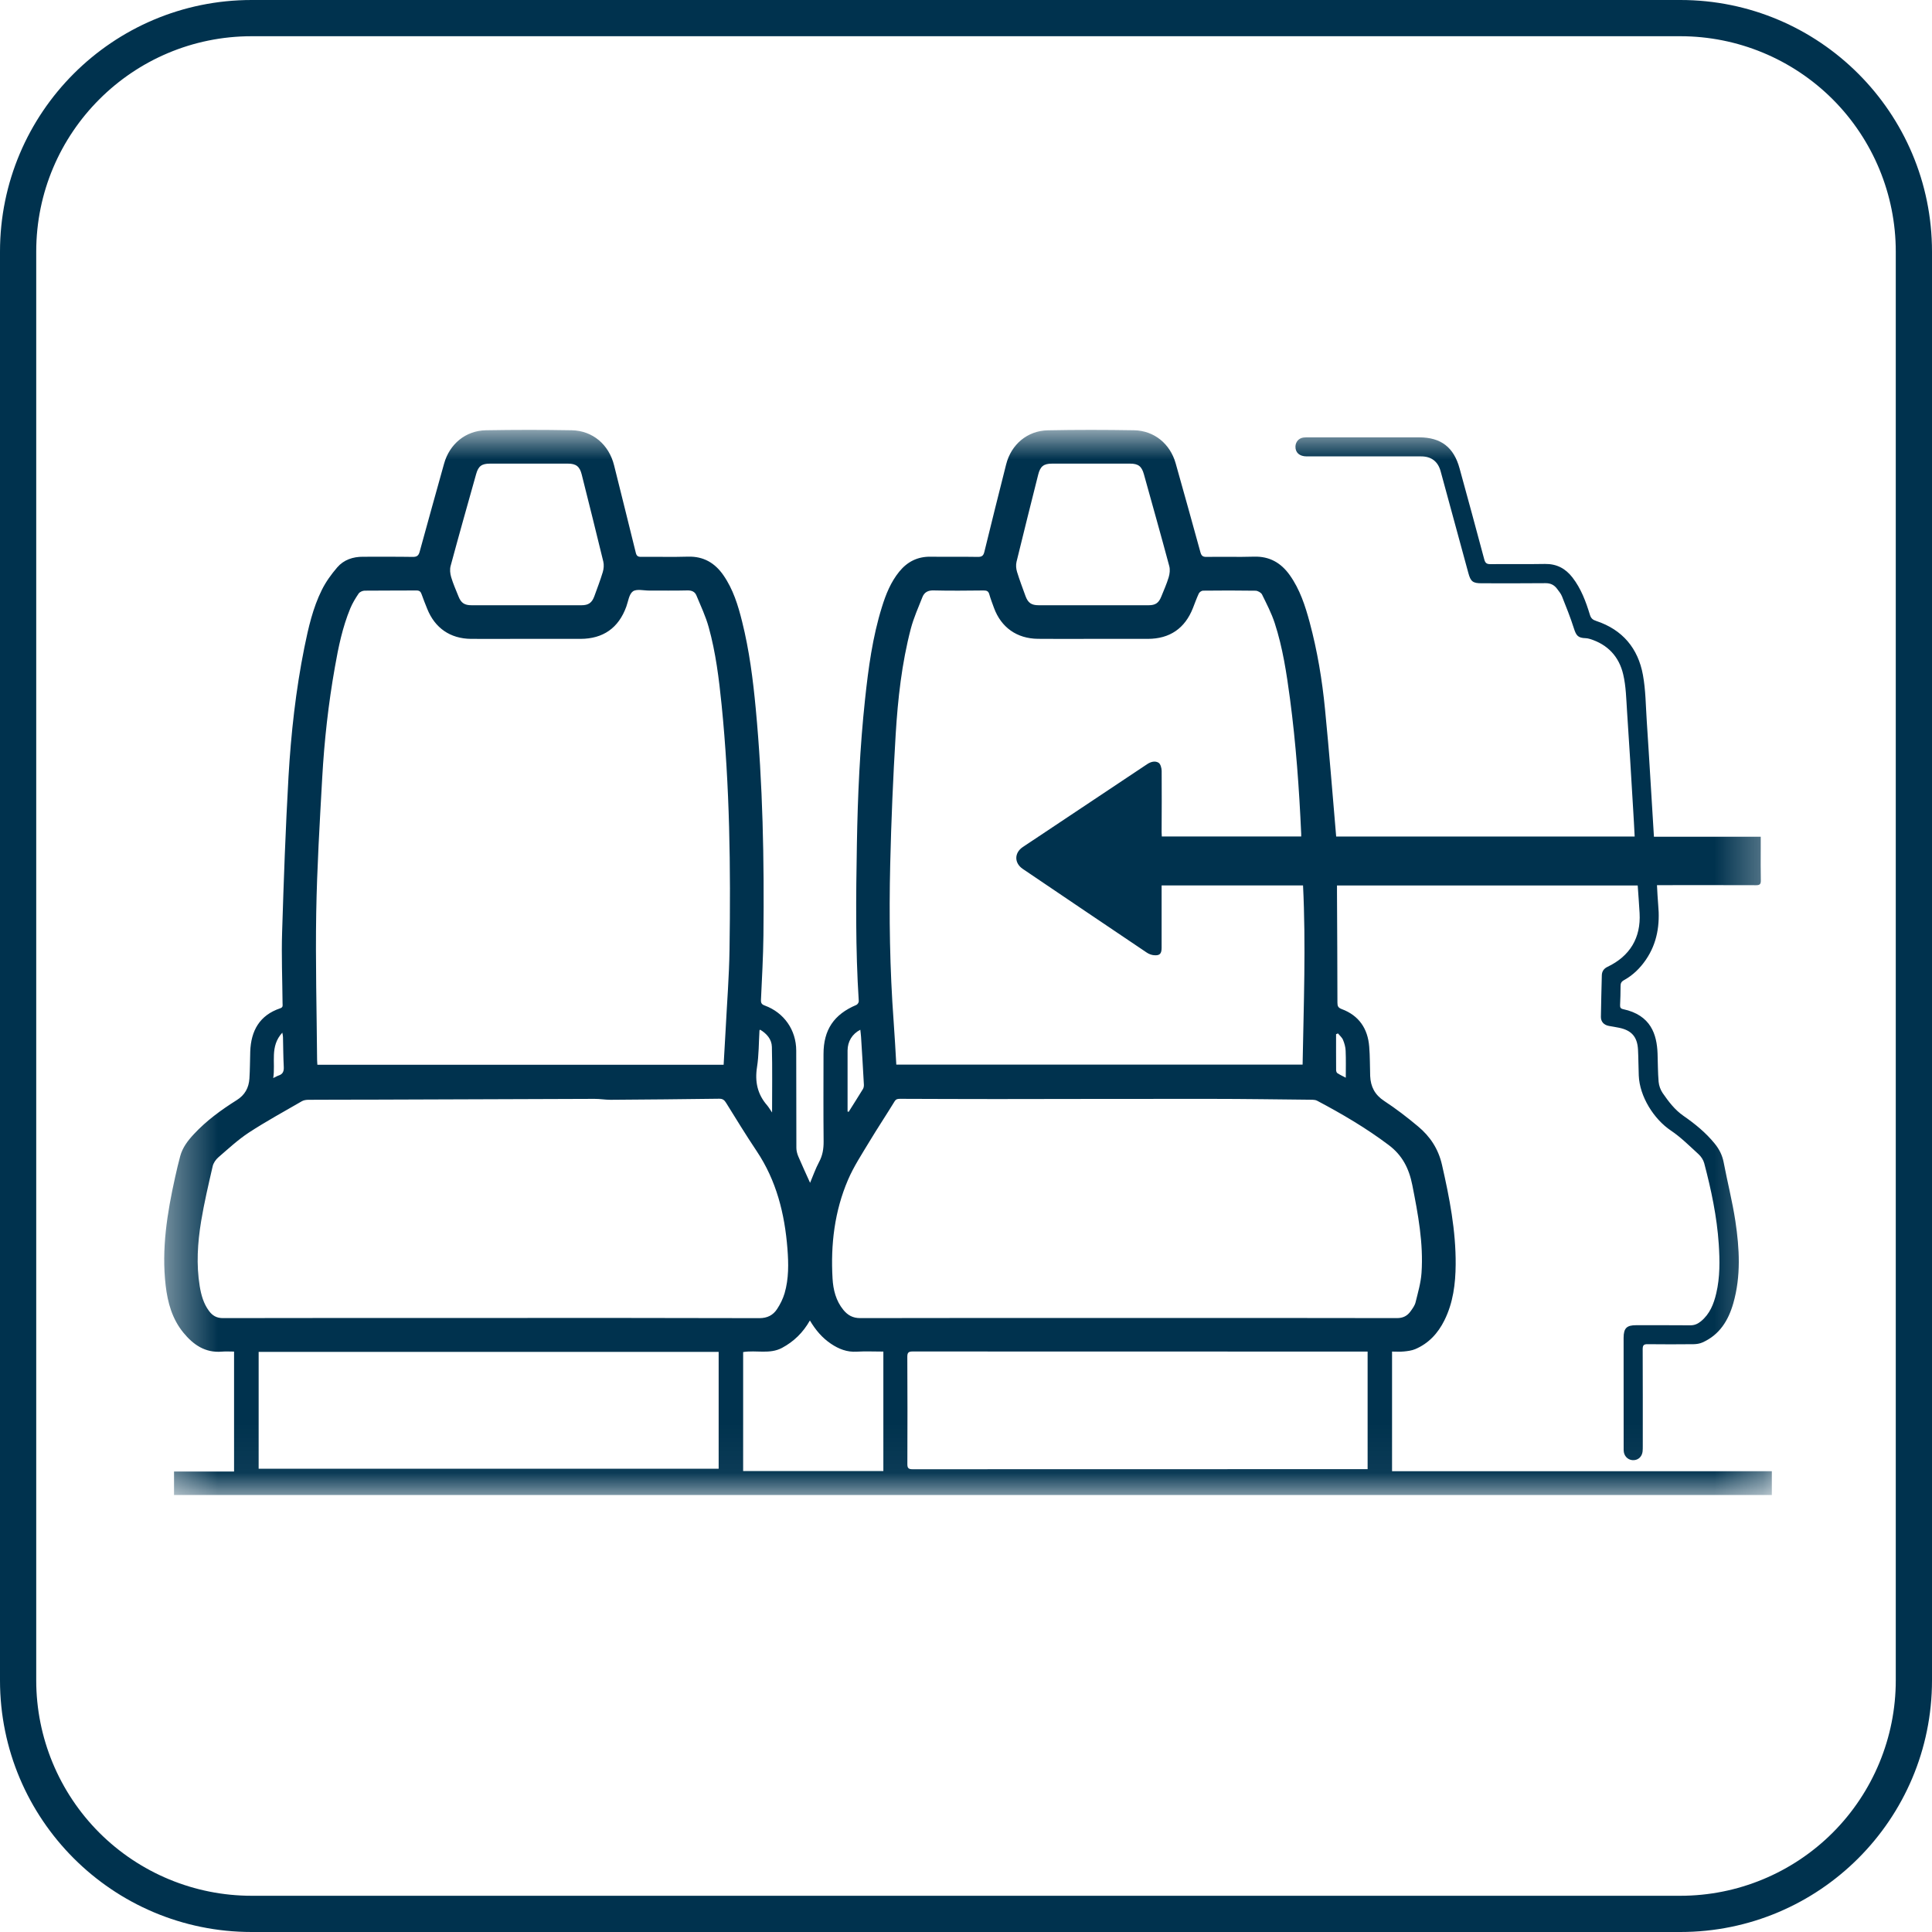 <?xml version="1.0" encoding="UTF-8"?>
<svg width="40px" height="40px" viewBox="0 0 40 40" version="1.1" xmlns="http://www.w3.org/2000/svg" xmlns:xlink="http://www.w3.org/1999/xlink">
    <title>magicSlide_2ndRow_seats</title>
    <defs>
        <polygon id="path-1" points="3.4 8.9 36.684 8.9 36.684 30.952 3.4 30.952"></polygon>
    </defs>
    <g id="Key-Features-for-Trim-Walk-and-Search-Inventory" stroke="none" stroke-width="1" fill="none" fill-rule="evenodd">
        <g transform="translate(-960, -2575)" id="magicSlide_2ndRow_seats">
            <g transform="translate(960, 2575)">
                <g id="Group-50" fill="#00324E" fill-rule="nonzero">
                    <path d="M37.944,2.056 C38.78,2.893 39.25,4.027 39.25,5.21 L39.25,34.79 C39.25,35.973 38.78,37.107 37.944,37.944 C37.107,38.78 35.973,39.25 34.79,39.25 L5.21,39.25 C4.027,39.25 2.893,38.78 2.056,37.944 C1.22,37.107 0.75,35.973 0.75,34.79 L0.75,5.21 C0.75,2.747 2.747,0.75 5.21,0.75 L34.79,0.75 C35.973,0.75 37.107,1.22 37.944,2.056 Z M34.79,0 L5.21,0 C2.333,0 0,2.333 0,5.21 L0,34.79 C0,37.667 2.333,40 5.21,40 L34.79,40 C37.667,40 40,37.667 40,34.79 L40,5.21 C40,2.333 37.667,0 34.79,0 Z" id="Shape"></path>
                </g>
                <mask id="mask-2" fill="white">
                    <use xlink:href="#path-1"></use>
                </mask>
                <g id="Clip-2"></g>
                <path d="M28.315,30.417 L28.209,30.417 C25.104,30.417 21.999,30.417 18.894,30.419 C18.807,30.419 18.785,30.393 18.786,30.309 C18.789,29.569 18.789,28.83 18.785,28.09 C18.785,28.004 18.81,27.981 18.895,27.981 C22,27.983 25.105,27.983 28.21,27.983 L28.315,27.983 L28.315,30.417 Z M18.289,30.457 L15.386,30.457 L15.386,27.993 C15.66,27.949 15.936,28.043 16.192,27.906 C16.437,27.774 16.626,27.59 16.768,27.339 C16.886,27.538 17.023,27.699 17.204,27.821 C17.365,27.929 17.535,27.997 17.735,27.985 C17.917,27.974 18.1,27.983 18.289,27.983 L18.289,30.457 Z M5.355,30.408 L14.879,30.408 L14.879,27.989 L5.355,27.989 L5.355,30.408 Z M4.615,27.29 C4.482,27.29 4.397,27.237 4.326,27.14 C4.214,26.989 4.165,26.812 4.135,26.63 C4.061,26.18 4.091,25.73 4.164,25.285 C4.227,24.903 4.316,24.525 4.403,24.147 C4.418,24.079 4.467,24.008 4.52,23.962 C4.726,23.784 4.928,23.596 5.155,23.447 C5.511,23.215 5.885,23.011 6.253,22.798 C6.291,22.777 6.342,22.77 6.386,22.77 C6.812,22.767 7.238,22.768 7.664,22.767 C9.211,22.761 10.759,22.755 12.307,22.751 C12.418,22.75 12.529,22.77 12.64,22.77 C13.389,22.765 14.139,22.758 14.888,22.748 C14.961,22.747 14.996,22.773 15.033,22.833 C15.241,23.168 15.447,23.505 15.666,23.832 C16.076,24.445 16.246,25.129 16.303,25.852 C16.327,26.163 16.332,26.474 16.244,26.776 C16.21,26.89 16.155,27.002 16.089,27.102 C16.006,27.229 15.888,27.291 15.721,27.291 C13.875,27.285 12.028,27.287 10.182,27.287 C8.326,27.287 6.47,27.286 4.615,27.29 L4.615,27.29 Z M5.845,21.38 C5.853,21.427 5.859,21.449 5.859,21.471 C5.864,21.675 5.864,21.88 5.875,22.084 C5.88,22.176 5.86,22.238 5.767,22.268 C5.738,22.277 5.712,22.294 5.657,22.32 C5.708,21.998 5.581,21.667 5.845,21.38 L5.845,21.38 Z M6.547,18.899 C6.563,17.967 6.619,17.036 6.671,16.105 C6.714,15.335 6.799,14.569 6.934,13.81 C7.006,13.397 7.091,12.986 7.252,12.597 C7.297,12.489 7.359,12.386 7.425,12.289 C7.447,12.256 7.506,12.23 7.548,12.229 C7.906,12.225 8.263,12.228 8.621,12.225 C8.681,12.225 8.709,12.246 8.728,12.301 C8.763,12.403 8.805,12.504 8.845,12.605 C9.004,13.003 9.322,13.223 9.751,13.227 C10.062,13.229 10.373,13.227 10.684,13.227 C11.129,13.227 11.573,13.228 12.018,13.227 C12.488,13.226 12.807,13.001 12.967,12.56 C13.007,12.45 13.023,12.302 13.103,12.244 C13.179,12.189 13.324,12.227 13.439,12.227 C13.703,12.226 13.968,12.231 14.232,12.224 C14.323,12.222 14.387,12.251 14.419,12.329 C14.509,12.546 14.611,12.761 14.673,12.986 C14.819,13.511 14.885,14.051 14.94,14.592 C15.11,16.278 15.129,17.968 15.104,19.66 C15.096,20.216 15.051,20.771 15.023,21.327 C15.01,21.562 14.996,21.798 14.982,22.045 L6.571,22.045 C6.569,22.006 6.565,21.973 6.565,21.939 C6.557,20.926 6.53,19.912 6.547,18.899 L6.547,18.899 Z M9.33,11.716 C9.501,11.081 9.68,10.448 9.858,9.815 C9.904,9.65 9.973,9.599 10.146,9.599 C10.684,9.599 11.221,9.598 11.759,9.599 C11.926,9.599 12.002,9.658 12.043,9.821 C12.194,10.423 12.345,11.025 12.491,11.628 C12.507,11.696 12.5,11.777 12.48,11.844 C12.429,12.013 12.365,12.179 12.305,12.345 C12.255,12.481 12.183,12.531 12.038,12.531 C11.659,12.531 11.28,12.531 10.901,12.531 C10.522,12.531 10.142,12.531 9.763,12.531 C9.617,12.531 9.546,12.484 9.493,12.349 C9.44,12.216 9.381,12.085 9.341,11.949 C9.319,11.876 9.31,11.788 9.33,11.716 L9.33,11.716 Z M15.673,22.094 C15.712,21.844 15.709,21.588 15.724,21.334 C15.724,21.332 15.727,21.33 15.737,21.318 C15.876,21.401 15.977,21.518 15.981,21.674 C15.992,22.117 15.985,22.561 15.985,23.033 C15.941,22.969 15.915,22.923 15.881,22.883 C15.682,22.654 15.626,22.395 15.673,22.094 L15.673,22.094 Z M17.557,24.427 C17.675,24.152 17.843,23.897 17.998,23.639 C18.168,23.357 18.35,23.083 18.522,22.802 C18.554,22.751 18.591,22.75 18.639,22.75 C19.301,22.752 19.963,22.755 20.626,22.755 C22.105,22.754 23.585,22.749 25.064,22.751 C25.766,22.751 26.468,22.762 27.171,22.769 C27.204,22.77 27.24,22.774 27.269,22.789 C27.783,23.061 28.283,23.354 28.749,23.705 C29.034,23.918 29.172,24.192 29.24,24.534 C29.359,25.137 29.473,25.738 29.431,26.354 C29.417,26.559 29.357,26.762 29.308,26.962 C29.292,27.029 29.246,27.091 29.205,27.148 C29.137,27.244 29.049,27.29 28.922,27.29 C27.065,27.286 25.209,27.287 23.353,27.287 C21.506,27.287 19.659,27.286 17.812,27.29 C17.657,27.291 17.551,27.23 17.461,27.12 C17.307,26.932 17.25,26.703 17.237,26.47 C17.196,25.767 17.278,25.077 17.557,24.427 L17.557,24.427 Z M17.548,21.75 C17.549,21.563 17.643,21.406 17.812,21.32 C17.817,21.371 17.824,21.418 17.827,21.465 C17.848,21.796 17.868,22.127 17.886,22.459 C17.887,22.488 17.881,22.522 17.867,22.546 C17.77,22.705 17.67,22.861 17.571,23.019 C17.563,23.017 17.555,23.015 17.548,23.013 C17.548,22.958 17.548,22.903 17.548,22.848 C17.548,22.482 17.547,22.116 17.548,21.75 L17.548,21.75 Z M18.431,17.889 C18.452,16.994 18.49,16.099 18.544,15.206 C18.589,14.468 18.67,13.732 18.858,13.014 C18.917,12.791 19.013,12.577 19.098,12.362 C19.138,12.261 19.215,12.22 19.333,12.224 C19.678,12.233 20.023,12.228 20.368,12.225 C20.43,12.225 20.464,12.24 20.482,12.303 C20.509,12.399 20.545,12.491 20.579,12.585 C20.728,12.991 21.054,13.222 21.49,13.226 C21.841,13.23 22.192,13.227 22.543,13.227 C22.951,13.227 23.358,13.228 23.765,13.227 C24.218,13.226 24.532,13.011 24.698,12.59 C24.738,12.489 24.774,12.386 24.82,12.288 C24.833,12.26 24.876,12.23 24.905,12.229 C25.269,12.225 25.633,12.224 25.996,12.23 C26.042,12.231 26.109,12.269 26.129,12.308 C26.224,12.502 26.325,12.696 26.392,12.901 C26.558,13.41 26.637,13.939 26.708,14.469 C26.831,15.396 26.898,16.329 26.94,17.264 C26.941,17.279 26.94,17.295 26.94,17.318 L24.054,17.318 C24.053,17.29 24.05,17.259 24.05,17.229 C24.051,16.807 24.055,16.384 24.051,15.961 C24.05,15.902 24.028,15.817 23.986,15.791 C23.915,15.748 23.827,15.77 23.751,15.821 C23.183,16.201 22.614,16.579 22.045,16.958 C21.755,17.151 21.465,17.344 21.176,17.537 C20.996,17.658 20.997,17.87 21.177,17.991 C22.032,18.569 22.886,19.147 23.742,19.722 C23.786,19.752 23.842,19.773 23.895,19.777 C24.012,19.786 24.049,19.746 24.05,19.625 C24.05,19.23 24.05,18.835 24.05,18.44 L24.05,18.332 L26.978,18.332 C27.039,19.569 26.991,20.801 26.969,22.042 L18.557,22.042 C18.539,21.739 18.524,21.444 18.502,21.15 C18.422,20.064 18.405,18.976 18.431,17.889 L18.431,17.889 Z M21.046,11.632 C21.192,11.03 21.344,10.428 21.495,9.826 C21.538,9.654 21.609,9.599 21.783,9.599 C22.321,9.599 22.859,9.599 23.396,9.599 C23.566,9.599 23.637,9.653 23.683,9.818 C23.859,10.452 24.038,11.085 24.208,11.719 C24.228,11.791 24.218,11.88 24.196,11.953 C24.155,12.089 24.096,12.22 24.043,12.352 C23.99,12.484 23.922,12.531 23.78,12.531 C23.398,12.531 23.016,12.531 22.634,12.531 C22.258,12.531 21.882,12.531 21.506,12.531 C21.354,12.531 21.284,12.482 21.232,12.341 C21.172,12.175 21.109,12.01 21.057,11.841 C21.037,11.776 21.03,11.698 21.046,11.632 L21.046,11.632 Z M27.662,21.412 C27.675,21.406 27.688,21.401 27.701,21.396 C27.737,21.44 27.785,21.479 27.806,21.53 C27.835,21.6 27.857,21.678 27.86,21.754 C27.868,21.935 27.863,22.118 27.863,22.313 C27.8,22.28 27.742,22.253 27.688,22.218 C27.673,22.208 27.663,22.177 27.663,22.155 C27.661,21.907 27.662,21.66 27.662,21.412 L27.662,21.412 Z M28.821,30.46 L28.821,27.983 C28.905,27.983 28.986,27.989 29.065,27.981 C29.144,27.973 29.227,27.963 29.299,27.933 C29.578,27.815 29.771,27.605 29.904,27.338 C30.086,26.973 30.135,26.579 30.138,26.179 C30.143,25.479 30.01,24.797 29.855,24.117 C29.779,23.784 29.608,23.528 29.358,23.32 C29.135,23.133 28.902,22.954 28.658,22.794 C28.463,22.666 28.377,22.497 28.368,22.276 C28.361,22.074 28.365,21.871 28.348,21.67 C28.319,21.297 28.136,21.025 27.779,20.892 C27.705,20.864 27.69,20.831 27.69,20.759 C27.689,20.001 27.685,19.242 27.681,18.484 C27.681,18.435 27.681,18.386 27.681,18.333 L33.907,18.333 C33.921,18.528 33.935,18.717 33.946,18.905 C33.975,19.415 33.746,19.796 33.282,20.017 C33.209,20.052 33.166,20.108 33.164,20.192 C33.157,20.478 33.149,20.764 33.145,21.05 C33.143,21.154 33.207,21.222 33.312,21.241 C33.382,21.254 33.453,21.264 33.523,21.279 C33.779,21.332 33.898,21.466 33.913,21.728 C33.923,21.908 33.921,22.088 33.929,22.268 C33.946,22.7 34.239,23.169 34.594,23.407 C34.801,23.546 34.981,23.727 35.166,23.896 C35.219,23.944 35.266,24.015 35.284,24.083 C35.429,24.633 35.547,25.189 35.585,25.758 C35.607,26.1 35.612,26.442 35.533,26.778 C35.481,26.999 35.399,27.206 35.216,27.356 C35.152,27.408 35.085,27.44 34.996,27.439 C34.623,27.435 34.25,27.438 33.877,27.437 C33.679,27.436 33.616,27.498 33.615,27.697 C33.615,28.456 33.615,29.215 33.616,29.973 C33.616,30.004 33.615,30.036 33.62,30.066 C33.639,30.169 33.726,30.237 33.826,30.231 C33.924,30.226 33.996,30.155 34.008,30.052 C34.012,30.015 34.012,29.977 34.012,29.94 C34.012,29.272 34.013,28.603 34.01,27.935 C34.01,27.854 34.03,27.828 34.114,27.83 C34.431,27.834 34.748,27.833 35.065,27.83 C35.125,27.829 35.19,27.819 35.245,27.795 C35.601,27.638 35.784,27.339 35.886,26.983 C36.047,26.42 36.014,25.848 35.929,25.281 C35.867,24.873 35.764,24.472 35.687,24.067 C35.659,23.918 35.595,23.792 35.501,23.677 C35.317,23.45 35.093,23.268 34.855,23.103 C34.674,22.978 34.546,22.807 34.424,22.631 C34.379,22.565 34.347,22.478 34.34,22.398 C34.323,22.203 34.325,22.007 34.318,21.812 C34.303,21.418 34.182,21.016 33.603,20.893 C33.549,20.881 33.541,20.855 33.542,20.809 C33.547,20.679 33.553,20.548 33.552,20.418 C33.551,20.358 33.568,20.323 33.623,20.293 C33.808,20.191 33.956,20.046 34.076,19.871 C34.312,19.526 34.37,19.14 34.331,18.732 C34.319,18.601 34.314,18.468 34.306,18.326 L34.426,18.326 C35.07,18.326 35.713,18.324 36.357,18.327 C36.435,18.328 36.458,18.304 36.456,18.228 C36.451,18.01 36.454,17.792 36.454,17.575 L36.454,17.324 L34.243,17.324 C34.218,16.918 34.194,16.524 34.17,16.13 C34.145,15.733 34.122,15.336 34.095,14.939 C34.073,14.617 34.073,14.29 34.015,13.974 C33.915,13.423 33.592,13.037 33.05,12.857 C32.975,12.833 32.94,12.802 32.917,12.728 C32.834,12.454 32.734,12.186 32.556,11.956 C32.412,11.77 32.229,11.672 31.987,11.676 C31.611,11.683 31.234,11.676 30.858,11.68 C30.784,11.68 30.752,11.661 30.731,11.585 C30.564,10.955 30.391,10.327 30.219,9.698 C30.1,9.26 29.833,9.055 29.383,9.055 C28.621,9.055 27.859,9.055 27.098,9.055 C27.06,9.055 27.023,9.054 26.986,9.059 C26.891,9.071 26.824,9.147 26.821,9.243 C26.817,9.37 26.904,9.449 27.054,9.449 C27.843,9.449 28.633,9.448 29.423,9.449 C29.633,9.449 29.77,9.553 29.826,9.754 C30.018,10.458 30.21,11.161 30.401,11.865 C30.448,12.039 30.493,12.076 30.674,12.076 C31.115,12.076 31.557,12.079 31.998,12.074 C32.103,12.073 32.178,12.111 32.237,12.19 C32.274,12.24 32.316,12.289 32.339,12.346 C32.426,12.565 32.514,12.783 32.585,13.007 C32.634,13.162 32.672,13.208 32.831,13.213 C32.859,13.214 32.887,13.22 32.914,13.228 C33.286,13.341 33.522,13.596 33.607,13.964 C33.665,14.21 33.669,14.469 33.686,14.723 C33.732,15.402 33.772,16.081 33.813,16.761 C33.825,16.946 33.834,17.131 33.844,17.319 L27.664,17.319 C27.588,16.434 27.519,15.558 27.433,14.683 C27.374,14.077 27.274,13.476 27.116,12.887 C27.023,12.542 26.913,12.202 26.702,11.906 C26.522,11.654 26.286,11.516 25.966,11.525 C25.637,11.535 25.307,11.524 24.978,11.53 C24.899,11.531 24.873,11.504 24.853,11.432 C24.685,10.818 24.513,10.206 24.341,9.593 C24.227,9.189 23.898,8.916 23.478,8.908 C22.884,8.898 22.29,8.897 21.696,8.909 C21.271,8.917 20.936,9.2 20.831,9.615 C20.679,10.216 20.528,10.819 20.381,11.422 C20.362,11.501 20.333,11.531 20.246,11.53 C19.92,11.524 19.593,11.531 19.267,11.526 C18.998,11.522 18.786,11.629 18.619,11.834 C18.443,12.05 18.341,12.303 18.26,12.565 C18.065,13.188 17.979,13.832 17.91,14.477 C17.803,15.473 17.758,16.473 17.741,17.474 C17.722,18.559 17.71,19.644 17.78,20.728 C17.782,20.754 17.754,20.796 17.73,20.806 C17.265,21.002 17.05,21.321 17.05,21.823 C17.049,22.426 17.046,23.03 17.052,23.633 C17.053,23.786 17.031,23.924 16.957,24.06 C16.884,24.197 16.833,24.345 16.772,24.489 C16.689,24.304 16.605,24.125 16.528,23.943 C16.505,23.888 16.488,23.825 16.488,23.765 C16.485,23.094 16.488,22.422 16.485,21.751 C16.484,21.324 16.233,20.966 15.835,20.819 C15.771,20.796 15.752,20.768 15.755,20.701 C15.775,20.257 15.801,19.812 15.806,19.368 C15.823,17.801 15.794,16.235 15.647,14.673 C15.59,14.066 15.513,13.463 15.365,12.871 C15.281,12.532 15.179,12.2 14.977,11.909 C14.8,11.654 14.565,11.516 14.245,11.525 C13.922,11.535 13.598,11.525 13.275,11.529 C13.206,11.53 13.179,11.509 13.163,11.442 C13.015,10.839 12.864,10.237 12.714,9.634 C12.607,9.205 12.272,8.916 11.834,8.908 C11.244,8.897 10.653,8.898 10.062,8.908 C9.639,8.916 9.307,9.193 9.194,9.6 C9.025,10.207 8.855,10.813 8.689,11.421 C8.666,11.506 8.63,11.531 8.543,11.53 C8.201,11.524 7.859,11.528 7.517,11.527 C7.308,11.526 7.118,11.589 6.982,11.747 C6.86,11.889 6.747,12.045 6.664,12.212 C6.477,12.587 6.385,12.995 6.302,13.403 C6.124,14.288 6.025,15.184 5.973,16.083 C5.912,17.154 5.874,18.225 5.841,19.297 C5.825,19.788 5.846,20.28 5.85,20.771 C5.85,20.811 5.866,20.854 5.803,20.875 C5.374,21.019 5.196,21.34 5.181,21.772 C5.175,21.959 5.176,22.145 5.164,22.331 C5.151,22.521 5.071,22.671 4.901,22.777 C4.58,22.979 4.273,23.202 4.013,23.482 C3.889,23.615 3.779,23.758 3.731,23.937 C3.692,24.081 3.658,24.226 3.626,24.371 C3.462,25.111 3.341,25.855 3.43,26.616 C3.471,26.97 3.565,27.307 3.795,27.589 C3.999,27.839 4.247,28.014 4.594,27.984 C4.677,27.977 4.76,27.983 4.846,27.983 L4.846,30.466 L3.603,30.466 L3.603,30.952 L36.684,30.952 L36.684,30.46 L28.821,30.46 Z" id="Fill-1" fill="#00324E" mask="url(#mask-2)"></path>
            </g>
        </g>
    </g>
</svg>